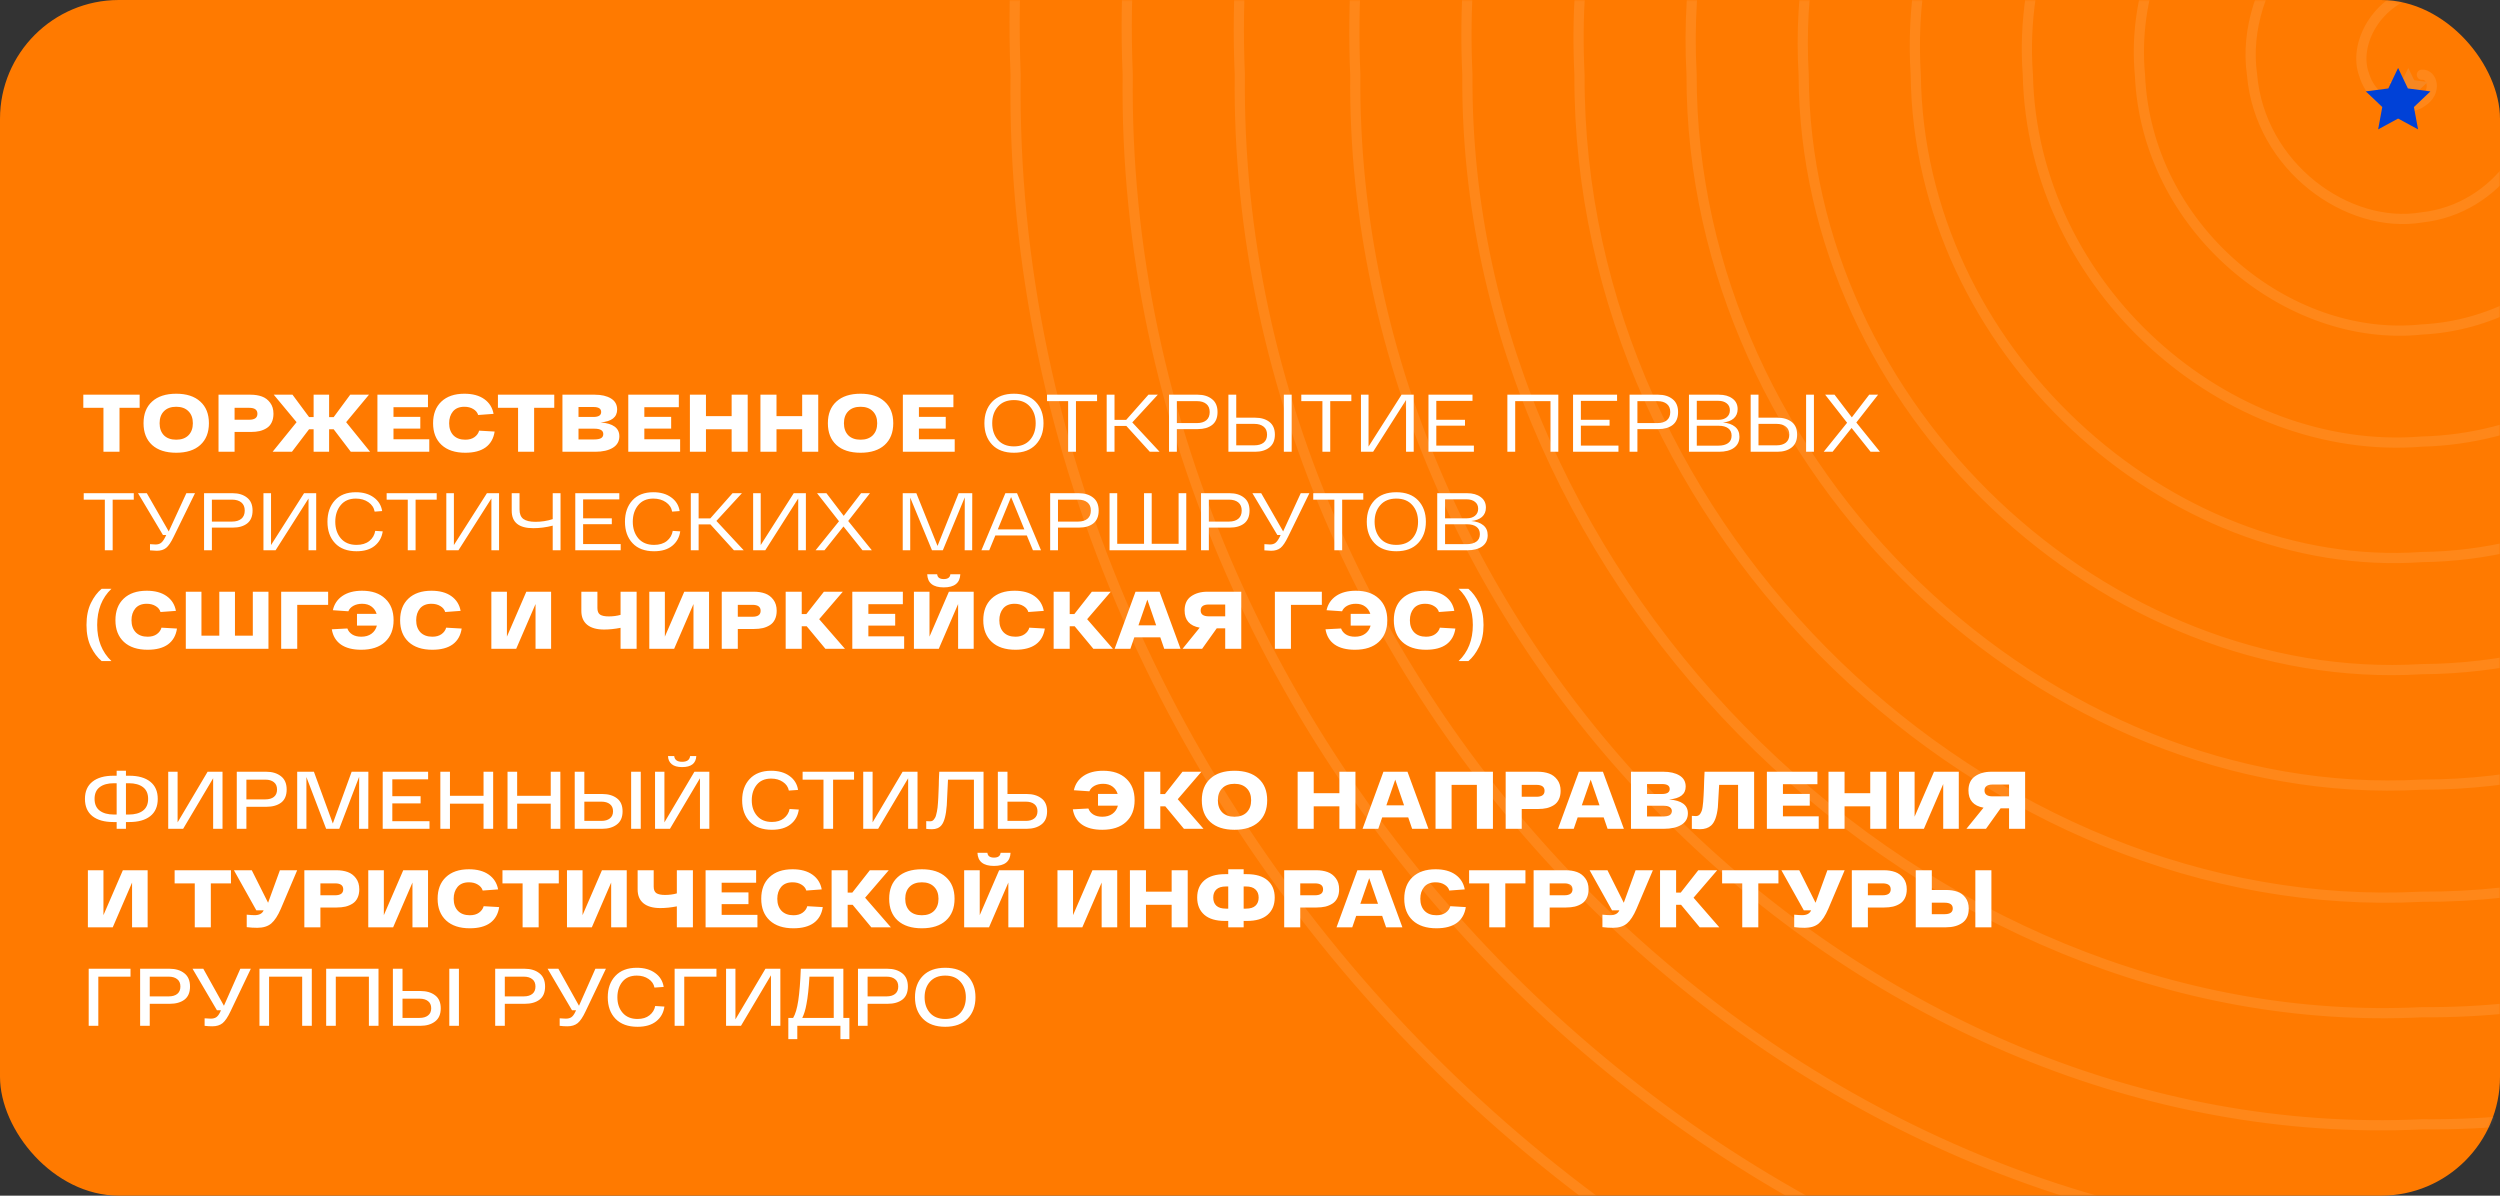 <svg width="736" height="352" viewBox="0 0 736 352" fill="none" xmlns="http://www.w3.org/2000/svg">
<rect x="0" y="0" width="736" height="352" fill="#333333" stroke="none"/>
<rect width="736" height="352" rx="35" fill="#FF7A00"/>
<mask id="mask0_4170_202" style="mask-type:alpha" maskUnits="userSpaceOnUse" x="0" y="0" width="736" height="352">
<rect width="736" height="352" rx="35" fill="#111415"/>
</mask>
<g mask="url(#mask0_4170_202)">
<path d="M713 22C716.038 21.73 717.676 27.038 713 30C708.871 33.156 698.755 31.23 696 22C692.721 13.283 699.483 -0.259 713 -3C725.976 -6.413 743.464 3.803 746 22C749.527 39.596 735.351 61.563 713 64C691.184 67.682 665.301 49.092 663 22C659.19 -4.534 681.844 -34.801 713 -37C743.619 -40.922 776.998 -14.03 779 22C783.033 57.524 753.006 95.024 713 97C673.48 101.191 631.844 66.99 630 22C625.797 -22.381 664.092 -68.326 713 -70C761.371 -74.432 810.394 -31.928 812 22C816.49 75.341 770.726 128.566 713 130C655.821 134.652 598.323 84.869 597 22C592.276 -40.279 646.434 -102.803 713 -104C779.013 -108.954 843.912 -49.775 845 22C849.963 93.187 788.401 163.091 713 164C638.15 169.181 564.853 102.735 564 22C558.803 -58.19 628.778 -136.267 713 -137C796.668 -142.356 877.434 -67.738 878 22C883.481 111.134 806.04 196.507 713 197C620.507 202.593 531.331 120.678 531 22C525.282 -76.056 611.12 -170.777 713 -171C814.327 -176.912 910.907 -85.539 911 22C916.954 128.997 823.715 231.032 713 231C602.852 237.118 497.811 138.544 498 22C491.763 -93.935 593.477 -204.255 713 -204C832.047 -210.375 944.364 -103.434 944 22C950.411 146.862 841.434 264.542 713 264C585.1 270.644 464.417 156.394 465 22C458.369 -111.8 575.729 -238.781 713 -238C849.702 -244.901 977.882 -121.283 977 22C983.916 164.79 859.09 299.006 713 298C567.458 305.124 430.882 174.272 432 22C424.849 -129.695 558.07 -272.291 713 -271C867.377 -278.411 1011.36 -139.178 1010 22C1017.39 182.704 876.764 332.466 713 331C549.815 338.585 397.362 192.2 399 22C391.313 -147.658 540.429 -306.689 713 -305C885.032 -312.825 1045.86 -157.139 1044 22C1051.92 200.567 894.404 366.992 713 365C532.128 373.094 362.905 210.066 365 22C356.857 -165.506 522.756 -340.215 713 -338C902.675 -346.351 1079.38 -174.988 1077 22C1085.44 218.449 912.046 400.469 713 398C514.424 406.587 329.448 227.931 332 22C323.4 -183.307 505.036 -373.773 713 -371C920.427 -379.861 1112.79 -192.852 1110 22C1118.84 236.298 929.798 434.997 713 432C496.766 441.116 295.929 245.794 299 22C289.88 -201.235 487.379 -408.235 713 -405" stroke="white" stroke-opacity="0.1" stroke-width="3" stroke-linecap="round"/>
</g>
<path d="M709 20L707.272 23.622L703.294 24.146L706.204 26.909L705.473 30.854L709 28.94L712.527 30.854L711.796 26.909L714.706 24.146L710.728 23.622L709 20Z" fill="#F78721"/>
<path d="M41.112 116.2V120.064H35.184V133H30.456V120.064H24.528V116.2H41.112ZM44.777 131.008C43.097 129.472 42.257 127.336 42.257 124.6C42.257 121.864 43.097 119.736 44.777 118.216C46.457 116.68 48.825 115.912 51.881 115.912C54.921 115.912 57.281 116.68 58.961 118.216C60.657 119.736 61.505 121.864 61.505 124.6C61.505 127.336 60.657 129.472 58.961 131.008C57.281 132.528 54.921 133.288 51.881 133.288C48.825 133.288 46.457 132.528 44.777 131.008ZM48.257 121.072C47.409 121.936 46.985 123.112 46.985 124.6C46.985 126.088 47.409 127.272 48.257 128.152C49.121 129.016 50.329 129.448 51.881 129.448C53.417 129.448 54.617 129.016 55.481 128.152C56.345 127.272 56.777 126.088 56.777 124.6C56.777 123.112 56.345 121.936 55.481 121.072C54.617 120.192 53.417 119.752 51.881 119.752C50.329 119.752 49.121 120.192 48.257 121.072ZM73.789 116.2C75.021 116.2 76.125 116.376 77.101 116.728C78.077 117.08 78.885 117.688 79.525 118.552C80.181 119.416 80.509 120.504 80.509 121.816C80.509 122.792 80.333 123.64 79.981 124.36C79.645 125.064 79.165 125.616 78.541 126.016C77.917 126.416 77.221 126.712 76.453 126.904C75.685 127.08 74.829 127.168 73.885 127.168H69.061V133H64.333V116.2H73.789ZM73.381 123.568C74.981 123.568 75.781 122.984 75.781 121.816C75.781 120.648 74.981 120.064 73.381 120.064H69.061V123.568H73.381ZM103.273 133L98.233 126.376H96.889V133H92.329V126.376H90.985L85.945 133H80.257L87.313 124.288L80.593 116.2H86.113L90.985 122.776H92.329V116.2H96.889V122.8H98.233L103.105 116.2H108.625L101.905 124.288L108.961 133H103.273ZM115.842 129.328H126.378V133H111.114V116.2H125.994V119.872H115.842V122.728H123.738V126.184H115.842V129.328ZM129.995 130.984C128.331 129.432 127.499 127.304 127.499 124.6C127.499 121.896 128.307 119.776 129.923 118.24C131.555 116.688 133.819 115.912 136.715 115.912C139.131 115.912 141.083 116.44 142.571 117.496C144.059 118.552 144.971 120 145.307 121.84L140.771 122.176C140.547 121.44 140.067 120.856 139.331 120.424C138.611 119.976 137.739 119.752 136.715 119.752C135.243 119.752 134.123 120.208 133.355 121.12C132.603 122.032 132.227 123.192 132.227 124.6C132.227 126.088 132.643 127.272 133.475 128.152C134.323 129.016 135.491 129.448 136.979 129.448C138.083 129.448 138.979 129.2 139.667 128.704C140.371 128.208 140.835 127.568 141.059 126.784L145.619 127.048C145.315 129.08 144.435 130.632 142.979 131.704C141.523 132.76 139.523 133.288 136.979 133.288C133.987 133.288 131.659 132.52 129.995 130.984ZM163.175 116.2V120.064H157.247V133H152.519V120.064H146.591V116.2H163.175ZM176.815 124.36C180.495 124.648 182.335 126.008 182.335 128.44C182.335 129.912 181.695 131.04 180.415 131.824C179.135 132.608 177.415 133 175.255 133H165.583V116.2H175.111C177.079 116.2 178.663 116.568 179.863 117.304C181.079 118.04 181.687 119.128 181.687 120.568C181.687 122.824 180.063 124.088 176.815 124.36ZM174.703 122.752C176.223 122.752 176.983 122.264 176.983 121.288C176.983 120.312 176.239 119.824 174.751 119.824H170.311V122.752H174.703ZM174.799 129.376C175.807 129.376 176.527 129.248 176.959 128.992C177.391 128.72 177.607 128.32 177.607 127.792C177.607 126.736 176.743 126.208 175.015 126.208H170.311V129.376H174.799ZM189.694 129.328H200.23V133H184.966V116.2H199.846V119.872H189.694V122.728H197.59V126.184H189.694V129.328ZM215.394 116.2H220.122V133H215.394V126.376H207.834V133H203.106V116.2H207.834V122.512H215.394V116.2ZM236.16 116.2H240.888V133H236.16V126.376H228.6V133H223.872V116.2H228.6V122.512H236.16V116.2ZM246.246 131.008C244.566 129.472 243.726 127.336 243.726 124.6C243.726 121.864 244.566 119.736 246.246 118.216C247.926 116.68 250.294 115.912 253.35 115.912C256.39 115.912 258.75 116.68 260.43 118.216C262.126 119.736 262.974 121.864 262.974 124.6C262.974 127.336 262.126 129.472 260.43 131.008C258.75 132.528 256.39 133.288 253.35 133.288C250.294 133.288 247.926 132.528 246.246 131.008ZM249.726 121.072C248.878 121.936 248.454 123.112 248.454 124.6C248.454 126.088 248.878 127.272 249.726 128.152C250.59 129.016 251.798 129.448 253.35 129.448C254.886 129.448 256.086 129.016 256.95 128.152C257.814 127.272 258.246 126.088 258.246 124.6C258.246 123.112 257.814 121.936 256.95 121.072C256.086 120.192 254.886 119.752 253.35 119.752C251.798 119.752 250.59 120.192 249.726 121.072ZM270.53 129.328H281.066V133H265.802V116.2H280.682V119.872H270.53V122.728H278.426V126.184H270.53V129.328ZM292.064 130.888C290.56 129.288 289.808 127.192 289.808 124.6C289.808 122.008 290.56 119.912 292.064 118.312C293.584 116.712 295.728 115.912 298.496 115.912C301.264 115.912 303.408 116.712 304.928 118.312C306.448 119.912 307.208 122.008 307.208 124.6C307.208 127.192 306.448 129.288 304.928 130.888C303.408 132.488 301.264 133.288 298.496 133.288C295.728 133.288 293.584 132.488 292.064 130.888ZM293.792 119.704C292.672 120.968 292.112 122.6 292.112 124.6C292.112 126.6 292.672 128.24 293.792 129.52C294.912 130.784 296.48 131.416 298.496 131.416C300.528 131.416 302.104 130.784 303.224 129.52C304.344 128.24 304.904 126.6 304.904 124.6C304.904 122.6 304.344 120.968 303.224 119.704C302.104 118.424 300.528 117.784 298.496 117.784C296.48 117.784 294.912 118.424 293.792 119.704ZM322.978 116.2V118.096H316.762V133H314.458V118.096H308.242V116.2H322.978ZM338.505 133L331.593 125.392H328.113V133H325.809V116.2H328.113V123.616H331.545L338.097 116.2H340.857L333.345 124.36L341.385 133H338.505ZM352.609 116.2C354.321 116.2 355.721 116.632 356.809 117.496C357.897 118.344 358.441 119.616 358.441 121.312C358.441 123.008 357.913 124.272 356.857 125.104C355.801 125.92 354.393 126.328 352.633 126.328H346.465V133H344.161V116.2H352.609ZM352.417 124.552C353.553 124.552 354.457 124.28 355.129 123.736C355.801 123.176 356.137 122.368 356.137 121.312C356.137 120.256 355.801 119.456 355.129 118.912C354.457 118.368 353.553 118.096 352.417 118.096H346.465V124.552H352.417ZM369.517 122.968C371.245 122.968 372.645 123.384 373.717 124.216C374.789 125.048 375.325 126.296 375.325 127.96C375.325 129.624 374.789 130.88 373.717 131.728C372.645 132.576 371.245 133 369.517 133H361.645V116.2H363.949V122.968H369.517ZM377.965 116.2H380.269V133H377.965V116.2ZM369.301 131.104C370.437 131.104 371.341 130.84 372.013 130.312C372.685 129.768 373.021 128.984 373.021 127.96C373.021 126.92 372.685 126.136 372.013 125.608C371.341 125.064 370.437 124.792 369.301 124.792H363.949V131.104H369.301ZM397.837 116.2V118.096H391.621V133H389.317V118.096H383.101V116.2H397.837ZM412.62 116.2H416.196V133H413.94V117.76L404.244 133H400.668V116.2H402.9V131.464L412.62 116.2ZM422.847 131.176H433.911V133H420.543V116.2H433.503V118.024H422.847V123.592H431.295V125.32H422.847V131.176ZM443.77 116.2H458.77V133H456.466V118.096H446.074V133H443.77V116.2ZM465.41 131.176H476.474V133H463.106V116.2H476.066V118.024H465.41V123.592H473.858V125.32H465.41V131.176ZM488.195 116.2C489.907 116.2 491.307 116.632 492.395 117.496C493.483 118.344 494.027 119.616 494.027 121.312C494.027 123.008 493.499 124.272 492.443 125.104C491.387 125.92 489.979 126.328 488.219 126.328H482.051V133H479.747V116.2H488.195ZM488.003 124.552C489.139 124.552 490.043 124.28 490.715 123.736C491.387 123.176 491.723 122.368 491.723 121.312C491.723 120.256 491.387 119.456 490.715 118.912C490.043 118.368 489.139 118.096 488.003 118.096H482.051V124.552H488.003ZM507.239 124.384C508.759 124.512 509.943 124.928 510.791 125.632C511.655 126.336 512.087 127.312 512.087 128.56C512.087 129.968 511.551 131.064 510.479 131.848C509.407 132.616 507.943 133 506.087 133H497.231V116.2H506.039C507.687 116.2 509.015 116.576 510.023 117.328C511.047 118.064 511.559 119.104 511.559 120.448C511.559 121.584 511.175 122.496 510.407 123.184C509.639 123.856 508.583 124.256 507.239 124.384ZM509.279 120.784C509.279 119.904 508.967 119.224 508.343 118.744C507.719 118.248 506.895 118 505.871 118H499.535V123.592H505.943C506.935 123.592 507.735 123.344 508.343 122.848C508.967 122.336 509.279 121.648 509.279 120.784ZM505.871 131.2C507.103 131.2 508.063 130.952 508.751 130.456C509.439 129.96 509.783 129.224 509.783 128.248C509.783 127.304 509.447 126.584 508.775 126.088C508.103 125.592 507.191 125.344 506.039 125.344H499.535V131.2H505.871ZM523.267 122.968C524.995 122.968 526.395 123.384 527.467 124.216C528.539 125.048 529.075 126.296 529.075 127.96C529.075 129.624 528.539 130.88 527.467 131.728C526.395 132.576 524.995 133 523.267 133H515.395V116.2H517.699V122.968H523.267ZM531.715 116.2H534.019V133H531.715V116.2ZM523.051 131.104C524.187 131.104 525.091 130.84 525.763 130.312C526.435 129.768 526.771 128.984 526.771 127.96C526.771 126.92 526.435 126.136 525.763 125.608C525.091 125.064 524.187 124.792 523.051 124.792H517.699V131.104H523.051ZM553.459 133H550.699L545.107 125.992L539.515 133H536.899L543.787 124.456L537.331 116.2H540.091L545.179 122.872L550.291 116.2H552.907L546.499 124.384L553.459 133ZM39.384 145.2V147.096H33.168V162H30.864V147.096H24.648V145.2H39.384ZM54.863 145.2H57.407L51.119 158.04C50.351 159.64 49.615 160.728 48.911 161.304C48.207 161.864 47.287 162.144 46.151 162.144C45.735 162.144 45.071 162.104 44.159 162.024V160.2C45.055 160.264 45.599 160.296 45.791 160.296C46.431 160.296 46.951 160.152 47.351 159.864C47.767 159.576 48.183 159.024 48.599 158.208L48.935 157.512H47.975L40.631 145.2H43.223L49.679 156.456L54.863 145.2ZM68.523 145.2C70.235 145.2 71.635 145.632 72.723 146.496C73.811 147.344 74.355 148.616 74.355 150.312C74.355 152.008 73.827 153.272 72.771 154.104C71.715 154.92 70.307 155.328 68.547 155.328H62.379V162H60.075V145.2H68.523ZM68.331 153.552C69.467 153.552 70.371 153.28 71.043 152.736C71.715 152.176 72.051 151.368 72.051 150.312C72.051 149.256 71.715 148.456 71.043 147.912C70.371 147.368 69.467 147.096 68.331 147.096H62.379V153.552H68.331ZM89.511 145.2H93.087V162H90.831V146.76L81.135 162H77.559V145.2H79.791V160.464L89.511 145.2ZM96.402 153.6C96.402 151.008 97.13 148.912 98.586 147.312C100.042 145.712 102.098 144.912 104.754 144.912C106.882 144.912 108.634 145.416 110.01 146.424C111.402 147.416 112.234 148.76 112.506 150.456L110.298 150.624C110.09 149.472 109.474 148.544 108.45 147.84C107.426 147.136 106.194 146.784 104.754 146.784C102.834 146.784 101.346 147.432 100.29 148.728C99.234 150.024 98.706 151.648 98.706 153.6C98.706 155.568 99.25 157.2 100.338 158.496C101.442 159.776 102.986 160.416 104.97 160.416C106.522 160.416 107.778 160.032 108.738 159.264C109.698 158.48 110.274 157.488 110.466 156.288L112.674 156.432C112.418 158.208 111.626 159.632 110.298 160.704C108.986 161.76 107.21 162.288 104.97 162.288C102.234 162.288 100.122 161.496 98.634 159.912C97.146 158.328 96.402 156.224 96.402 153.6ZM128.564 145.2V147.096H122.348V162H120.044V147.096H113.828V145.2H128.564ZM143.347 145.2H146.923V162H144.667V146.76L134.971 162H131.395V145.2H133.627V160.464L143.347 145.2ZM162.718 145.2H165.022V162H162.718V154.752C160.782 155.248 158.87 155.496 156.982 155.496C152.758 155.496 150.646 153.784 150.646 150.36V145.2H152.95V149.976C152.95 151.288 153.326 152.224 154.078 152.784C154.846 153.344 156.038 153.624 157.654 153.624C159.398 153.624 161.086 153.36 162.718 152.832V145.2ZM171.668 160.176H182.732V162H169.364V145.2H182.324V147.024H171.668V152.592H180.116V154.32H171.668V160.176ZM183.988 153.6C183.988 151.008 184.716 148.912 186.172 147.312C187.628 145.712 189.684 144.912 192.34 144.912C194.468 144.912 196.22 145.416 197.596 146.424C198.988 147.416 199.82 148.76 200.092 150.456L197.884 150.624C197.676 149.472 197.06 148.544 196.036 147.84C195.012 147.136 193.78 146.784 192.34 146.784C190.42 146.784 188.932 147.432 187.876 148.728C186.82 150.024 186.292 151.648 186.292 153.6C186.292 155.568 186.836 157.2 187.924 158.496C189.028 159.776 190.572 160.416 192.556 160.416C194.108 160.416 195.364 160.032 196.324 159.264C197.284 158.48 197.86 157.488 198.052 156.288L200.26 156.432C200.004 158.208 199.212 159.632 197.884 160.704C196.572 161.76 194.796 162.288 192.556 162.288C189.82 162.288 187.708 161.496 186.22 159.912C184.732 158.328 183.988 156.224 183.988 153.6ZM216.068 162L209.156 154.392H205.676V162H203.372V145.2H205.676V152.616H209.108L215.66 145.2H218.42L210.908 153.36L218.948 162H216.068ZM233.675 145.2H237.251V162H234.995V146.76L225.299 162H221.723V145.2H223.955V160.464L233.675 145.2ZM256.67 162H253.91L248.318 154.992L242.726 162H240.11L246.998 153.456L240.542 145.2H243.302L248.39 151.872L253.502 145.2H256.118L249.71 153.384L256.67 162ZM282.226 145.2H286.234L286.21 162H284.002L284.026 146.424L277.57 162H274.378L267.97 146.496V162H265.762V145.2H269.77L276.01 160.728L282.226 145.2ZM304.094 162L302.294 157.632H293.03L291.23 162H288.926L295.982 145.2H299.414L306.47 162H304.094ZM293.75 155.856H301.574L297.662 146.328L293.75 155.856ZM317.616 145.2C319.328 145.2 320.728 145.632 321.816 146.496C322.904 147.344 323.448 148.616 323.448 150.312C323.448 152.008 322.92 153.272 321.864 154.104C320.808 154.92 319.4 155.328 317.64 155.328H311.472V162H309.168V145.2H317.616ZM317.424 153.552C318.56 153.552 319.464 153.28 320.136 152.736C320.808 152.176 321.144 151.368 321.144 150.312C321.144 149.256 320.808 148.456 320.136 147.912C319.464 147.368 318.56 147.096 317.424 147.096H311.472V153.552H317.424ZM346.981 145.2H349.237V162H326.653V145.2H328.909V160.104H336.805V145.2H339.061V160.104H346.981V145.2ZM362.03 145.2C363.742 145.2 365.142 145.632 366.23 146.496C367.318 147.344 367.862 148.616 367.862 150.312C367.862 152.008 367.334 153.272 366.278 154.104C365.222 154.92 363.814 155.328 362.054 155.328H355.886V162H353.582V145.2H362.03ZM361.838 153.552C362.974 153.552 363.878 153.28 364.55 152.736C365.222 152.176 365.558 151.368 365.558 150.312C365.558 149.256 365.222 148.456 364.55 147.912C363.878 147.368 362.974 147.096 361.838 147.096H355.886V153.552H361.838ZM382.941 145.2H385.485L379.197 158.04C378.429 159.64 377.693 160.728 376.989 161.304C376.285 161.864 375.365 162.144 374.229 162.144C373.813 162.144 373.149 162.104 372.237 162.024V160.2C373.133 160.264 373.677 160.296 373.869 160.296C374.509 160.296 375.029 160.152 375.429 159.864C375.845 159.576 376.261 159.024 376.677 158.208L377.013 157.512H376.053L368.709 145.2H371.301L377.757 156.456L382.941 145.2ZM401.353 145.2V147.096H395.137V162H392.833V147.096H386.617V145.2H401.353ZM404.635 159.888C403.131 158.288 402.379 156.192 402.379 153.6C402.379 151.008 403.131 148.912 404.635 147.312C406.155 145.712 408.299 144.912 411.067 144.912C413.835 144.912 415.979 145.712 417.499 147.312C419.019 148.912 419.779 151.008 419.779 153.6C419.779 156.192 419.019 158.288 417.499 159.888C415.979 161.488 413.835 162.288 411.067 162.288C408.299 162.288 406.155 161.488 404.635 159.888ZM406.363 148.704C405.243 149.968 404.683 151.6 404.683 153.6C404.683 155.6 405.243 157.24 406.363 158.52C407.483 159.784 409.051 160.416 411.067 160.416C413.099 160.416 414.675 159.784 415.795 158.52C416.915 157.24 417.475 155.6 417.475 153.6C417.475 151.6 416.915 149.968 415.795 148.704C414.675 147.424 413.099 146.784 411.067 146.784C409.051 146.784 407.483 147.424 406.363 148.704ZM433.13 153.384C434.65 153.512 435.834 153.928 436.682 154.632C437.546 155.336 437.978 156.312 437.978 157.56C437.978 158.968 437.442 160.064 436.37 160.848C435.298 161.616 433.834 162 431.978 162H423.122V145.2H431.93C433.578 145.2 434.906 145.576 435.914 146.328C436.938 147.064 437.45 148.104 437.45 149.448C437.45 150.584 437.066 151.496 436.298 152.184C435.53 152.856 434.474 153.256 433.13 153.384ZM435.17 149.784C435.17 148.904 434.858 148.224 434.234 147.744C433.61 147.248 432.786 147 431.762 147H425.426V152.592H431.834C432.826 152.592 433.626 152.344 434.234 151.848C434.858 151.336 435.17 150.648 435.17 149.784ZM431.762 160.2C432.994 160.2 433.954 159.952 434.642 159.456C435.33 158.96 435.674 158.224 435.674 157.248C435.674 156.304 435.338 155.584 434.666 155.088C433.994 154.592 433.082 154.344 431.93 154.344H425.426V160.2H431.762ZM32.808 173.336C30.008 176.008 28.608 179.56 28.608 183.992C28.608 188.408 30.008 191.952 32.808 194.624H29.928C28.696 193.6 27.64 192.2 26.76 190.424C25.896 188.648 25.464 186.504 25.464 183.992C25.464 181.464 25.896 179.312 26.76 177.536C27.624 175.76 28.68 174.36 29.928 173.336H32.808ZM36.479 188.984C34.815 187.432 33.983 185.304 33.983 182.6C33.983 179.896 34.791 177.776 36.407 176.24C38.039 174.688 40.303 173.912 43.199 173.912C45.615 173.912 47.567 174.44 49.055 175.496C50.543 176.552 51.455 178 51.791 179.84L47.255 180.176C47.031 179.44 46.551 178.856 45.815 178.424C45.095 177.976 44.223 177.752 43.199 177.752C41.727 177.752 40.607 178.208 39.839 179.12C39.087 180.032 38.711 181.192 38.711 182.6C38.711 184.088 39.127 185.272 39.959 186.152C40.807 187.016 41.975 187.448 43.463 187.448C44.567 187.448 45.463 187.2 46.151 186.704C46.855 186.208 47.319 185.568 47.543 184.784L52.103 185.048C51.799 187.08 50.919 188.632 49.463 189.704C48.007 190.76 46.007 191.288 43.463 191.288C40.471 191.288 38.143 190.52 36.479 188.984ZM74.428 174.2H79.036V191H54.7V174.2H59.308V187.136H64.564V174.2H69.172V187.136H74.428V174.2ZM96.602 174.2V178.064H87.506V191H82.778V174.2H96.602ZM106.609 173.912C109.505 173.912 111.769 174.688 113.401 176.24C115.049 177.776 115.873 179.896 115.873 182.6C115.873 185.304 115.033 187.432 113.353 188.984C111.689 190.52 109.353 191.288 106.345 191.288C103.833 191.288 101.841 190.776 100.369 189.752C98.897 188.712 98.001 187.216 97.681 185.264L102.265 185.024C102.521 185.744 102.993 186.328 103.681 186.776C104.385 187.224 105.273 187.448 106.345 187.448C107.561 187.448 108.561 187.16 109.345 186.584C110.145 186.008 110.681 185.208 110.953 184.184H105.097V180.728H110.881C110.593 179.816 110.089 179.096 109.369 178.568C108.649 178.024 107.729 177.752 106.609 177.752C105.633 177.752 104.777 177.952 104.041 178.352C103.321 178.752 102.825 179.288 102.553 179.96L97.993 179.648C98.377 177.872 99.313 176.472 100.801 175.448C102.305 174.424 104.241 173.912 106.609 173.912ZM120.292 188.984C118.628 187.432 117.796 185.304 117.796 182.6C117.796 179.896 118.604 177.776 120.22 176.24C121.852 174.688 124.116 173.912 127.012 173.912C129.428 173.912 131.38 174.44 132.868 175.496C134.356 176.552 135.268 178 135.604 179.84L131.068 180.176C130.844 179.44 130.364 178.856 129.628 178.424C128.908 177.976 128.036 177.752 127.012 177.752C125.54 177.752 124.42 178.208 123.652 179.12C122.9 180.032 122.524 181.192 122.524 182.6C122.524 184.088 122.94 185.272 123.772 186.152C124.62 187.016 125.788 187.448 127.276 187.448C128.38 187.448 129.276 187.2 129.964 186.704C130.668 186.208 131.132 185.568 131.356 184.784L135.916 185.048C135.612 187.08 134.732 188.632 133.276 189.704C131.82 190.76 129.82 191.288 127.276 191.288C124.284 191.288 121.956 190.52 120.292 188.984ZM154.949 174.2H162.245V191H157.661V177.824L151.973 191H144.653V174.2H149.237V187.424L154.949 174.2ZM182.693 174.2H187.421V191H182.693V184.832C180.981 185.168 179.365 185.336 177.845 185.336C175.669 185.336 174.005 184.864 172.853 183.92C171.717 182.976 171.149 181.624 171.149 179.864V174.2H175.877V179C175.877 179.944 176.141 180.592 176.669 180.944C177.213 181.296 178.061 181.472 179.213 181.472C180.461 181.472 181.621 181.32 182.693 181.016V174.2ZM201.449 174.2H208.745V191H204.161V177.824L198.473 191H191.153V174.2H195.737V187.424L201.449 174.2ZM221.937 174.2C223.169 174.2 224.273 174.376 225.249 174.728C226.225 175.08 227.033 175.688 227.673 176.552C228.329 177.416 228.657 178.504 228.657 179.816C228.657 180.792 228.481 181.64 228.129 182.36C227.793 183.064 227.313 183.616 226.689 184.016C226.065 184.416 225.369 184.712 224.601 184.904C223.833 185.08 222.977 185.168 222.033 185.168H217.209V191H212.481V174.2H221.937ZM221.529 181.568C223.129 181.568 223.929 180.984 223.929 179.816C223.929 178.648 223.129 178.064 221.529 178.064H217.209V181.568H221.529ZM242.99 191L237.494 184.376H236.03V191H231.302V174.2H236.03V180.776H237.398L242.558 174.2H248.126L241.166 182.288L248.75 191H242.99ZM255.647 187.328H266.183V191H250.919V174.2H265.799V177.872H255.647V180.728H263.543V184.184H255.647V187.328ZM282.716 169.064C282.604 171.64 280.98 172.928 277.844 172.928C274.708 172.928 273.084 171.64 272.972 169.064H275.9C275.996 170.008 276.644 170.48 277.844 170.48C279.044 170.48 279.692 170.008 279.788 169.064H282.716ZM279.356 174.2H286.652V191H282.068V177.824L276.38 191H269.06V174.2H273.644V187.424L279.356 174.2ZM291.972 188.984C290.308 187.432 289.476 185.304 289.476 182.6C289.476 179.896 290.284 177.776 291.9 176.24C293.532 174.688 295.796 173.912 298.692 173.912C301.108 173.912 303.06 174.44 304.548 175.496C306.036 176.552 306.948 178 307.284 179.84L302.748 180.176C302.524 179.44 302.044 178.856 301.308 178.424C300.588 177.976 299.716 177.752 298.692 177.752C297.22 177.752 296.1 178.208 295.332 179.12C294.58 180.032 294.204 181.192 294.204 182.6C294.204 184.088 294.62 185.272 295.452 186.152C296.3 187.016 297.468 187.448 298.956 187.448C300.06 187.448 300.956 187.2 301.644 186.704C302.348 186.208 302.812 185.568 303.036 184.784L307.596 185.048C307.292 187.08 306.412 188.632 304.956 189.704C303.5 190.76 301.5 191.288 298.956 191.288C295.964 191.288 293.636 190.52 291.972 188.984ZM321.88 191L316.384 184.376H314.92V191H310.192V174.2H314.92V180.776H316.288L321.448 174.2H327.016L320.056 182.288L327.64 191H321.88ZM342.746 191L341.594 187.64H333.938L332.786 191H328.154L334.298 174.2H341.378L347.546 191H342.746ZM335.162 184.088H340.37L337.778 176.528L335.162 184.088ZM355.47 174.2H365.43V191H360.702V184.976H358.206L353.91 191H348.15L353.19 184.784C350.23 184.256 348.75 182.568 348.75 179.72C348.75 177.848 349.382 176.464 350.646 175.568C351.926 174.656 353.534 174.2 355.47 174.2ZM355.878 181.448H360.702V177.968H355.878C354.278 177.968 353.478 178.552 353.478 179.72C353.478 180.872 354.278 181.448 355.878 181.448ZM389.149 174.2V178.064H380.053V191H375.325V174.2H389.149ZM399.156 173.912C402.052 173.912 404.316 174.688 405.948 176.24C407.596 177.776 408.42 179.896 408.42 182.6C408.42 185.304 407.58 187.432 405.9 188.984C404.236 190.52 401.9 191.288 398.892 191.288C396.38 191.288 394.388 190.776 392.916 189.752C391.444 188.712 390.548 187.216 390.228 185.264L394.812 185.024C395.068 185.744 395.54 186.328 396.228 186.776C396.932 187.224 397.82 187.448 398.892 187.448C400.108 187.448 401.108 187.16 401.892 186.584C402.692 186.008 403.228 185.208 403.5 184.184H397.644V180.728H403.428C403.14 179.816 402.636 179.096 401.916 178.568C401.196 178.024 400.276 177.752 399.156 177.752C398.18 177.752 397.324 177.952 396.588 178.352C395.868 178.752 395.372 179.288 395.1 179.96L390.54 179.648C390.924 177.872 391.86 176.472 393.348 175.448C394.852 174.424 396.788 173.912 399.156 173.912ZM412.839 188.984C411.175 187.432 410.343 185.304 410.343 182.6C410.343 179.896 411.151 177.776 412.767 176.24C414.399 174.688 416.663 173.912 419.559 173.912C421.975 173.912 423.927 174.44 425.415 175.496C426.903 176.552 427.815 178 428.151 179.84L423.615 180.176C423.391 179.44 422.911 178.856 422.175 178.424C421.455 177.976 420.583 177.752 419.559 177.752C418.087 177.752 416.967 178.208 416.199 179.12C415.447 180.032 415.071 181.192 415.071 182.6C415.071 184.088 415.487 185.272 416.319 186.152C417.167 187.016 418.335 187.448 419.823 187.448C420.927 187.448 421.823 187.2 422.511 186.704C423.215 186.208 423.679 185.568 423.903 184.784L428.463 185.048C428.159 187.08 427.279 188.632 425.823 189.704C424.367 190.76 422.367 191.288 419.823 191.288C416.831 191.288 414.503 190.52 412.839 188.984ZM432.284 173.336C433.516 174.376 434.564 175.784 435.428 177.56C436.308 179.32 436.748 181.464 436.748 183.992C436.748 186.504 436.308 188.648 435.428 190.424C434.564 192.2 433.516 193.6 432.284 194.624H429.404C432.204 191.952 433.604 188.408 433.604 183.992C433.604 179.56 432.204 176.008 429.404 173.336H432.284Z" fill="white"/>
<path d="M38.088 228.376C40.712 228.376 42.76 228.96 44.232 230.128C45.704 231.296 46.44 232.984 46.44 235.192C46.44 237.416 45.704 239.112 44.232 240.28C42.76 241.432 40.712 242.008 38.088 242.008H37.08V244H34.344V242.008H33.36C30.736 242.008 28.688 241.432 27.216 240.28C25.744 239.112 25.008 237.416 25.008 235.192C25.008 232.984 25.744 231.296 27.216 230.128C28.688 228.96 30.736 228.376 33.36 228.376H34.344V226.912H37.08V228.376H38.088ZM33.528 239.8H34.344V230.584H33.528C31.752 230.584 30.36 230.968 29.352 231.736C28.344 232.504 27.84 233.656 27.84 235.192C27.84 236.728 28.344 237.88 29.352 238.648C30.36 239.416 31.752 239.8 33.528 239.8ZM37.92 239.8C39.696 239.8 41.088 239.416 42.096 238.648C43.104 237.88 43.608 236.728 43.608 235.192C43.608 233.656 43.104 232.504 42.096 231.736C41.088 230.968 39.696 230.584 37.92 230.584H37.08V239.8H37.92ZM61.118 227.2H65.51V244H62.75V229.12L53.918 244H49.526V227.2H52.286V242.104L61.118 227.2ZM78.37 227.2C80.146 227.2 81.594 227.64 82.714 228.52C83.834 229.384 84.394 230.688 84.394 232.432C84.394 234.176 83.85 235.464 82.762 236.296C81.674 237.112 80.226 237.52 78.418 237.52H72.538V244H69.706V227.2H78.37ZM78.13 235.336C79.186 235.336 80.018 235.096 80.626 234.616C81.25 234.12 81.562 233.392 81.562 232.432C81.562 231.472 81.25 230.752 80.626 230.272C80.018 229.776 79.186 229.528 78.13 229.528H72.538V235.336H78.13ZM103.527 227.2H108.447L108.423 244H105.711L105.735 228.688L99.879 244H96.015L90.207 228.76V244H87.495V227.2H92.415L97.983 242.44L103.527 227.2ZM115.499 241.768H126.443V244H112.667V227.2H126.035V229.432H115.499V234.4H123.827V236.512H115.499V241.768ZM142.355 227.2H145.187V244H142.355V236.608H132.467V244H129.635V227.2H132.467V234.28H142.355V227.2ZM162.137 227.2H164.969V244H162.137V236.608H152.249V244H149.417V227.2H152.249V234.28H162.137V227.2ZM177.286 233.752C179.078 233.752 180.526 234.176 181.63 235.024C182.734 235.856 183.286 237.136 183.286 238.864C183.286 240.592 182.726 241.88 181.606 242.728C180.502 243.576 179.062 244 177.286 244H169.198V227.2H172.03V233.752H177.286ZM185.806 227.2H188.638V244H185.806V227.2ZM177.046 241.672C178.102 241.672 178.934 241.432 179.542 240.952C180.166 240.472 180.478 239.768 180.478 238.84C180.478 237.912 180.166 237.208 179.542 236.728C178.934 236.248 178.102 236.008 177.046 236.008H172.03V241.672H177.046ZM200.814 225.832C199.454 225.832 198.43 225.544 197.742 224.968C197.054 224.392 196.694 223.6 196.662 222.592H198.486C198.614 223.712 199.39 224.272 200.814 224.272C202.254 224.272 203.038 223.712 203.166 222.592H204.99C204.878 224.752 203.486 225.832 200.814 225.832ZM204.438 227.2H208.83V244H206.07V229.12L197.238 244H192.846V227.2H195.606V242.104L204.438 227.2ZM218.487 235.6C218.487 232.992 219.231 230.896 220.719 229.312C222.223 227.712 224.327 226.912 227.031 226.912C229.223 226.912 231.023 227.424 232.431 228.448C233.839 229.456 234.679 230.824 234.951 232.552L232.239 232.744C232.031 231.688 231.447 230.84 230.487 230.2C229.527 229.544 228.375 229.216 227.031 229.216C225.191 229.216 223.775 229.824 222.783 231.04C221.807 232.256 221.319 233.776 221.319 235.6C221.319 237.456 221.839 238.984 222.879 240.184C223.919 241.384 225.375 241.984 227.247 241.984C228.703 241.984 229.879 241.624 230.775 240.904C231.687 240.184 232.247 239.272 232.455 238.168L235.167 238.336C234.911 240.16 234.103 241.608 232.743 242.68C231.399 243.752 229.567 244.288 227.247 244.288C224.463 244.288 222.303 243.504 220.767 241.936C219.247 240.352 218.487 238.24 218.487 235.6ZM251.432 227.2V229.528H245.264V244H242.432V229.528H236.288V227.2H251.432ZM265.727 227.2H270.119V244H267.359V229.12L258.527 244H254.135V227.2H256.895V242.104L265.727 227.2ZM276.523 227.2H289.555V244H286.723V229.528H279.091C278.883 234.264 278.763 236.776 278.731 237.064C278.507 240.008 277.987 241.968 277.171 242.944C276.531 243.728 275.611 244.12 274.411 244.12C273.835 244.12 273.259 244.088 272.683 244.024V241.744C273.259 241.776 273.627 241.792 273.787 241.792C274.011 241.792 274.211 241.76 274.387 241.696C274.579 241.616 274.747 241.488 274.891 241.312C275.035 241.136 275.163 240.952 275.275 240.76C275.403 240.552 275.507 240.28 275.587 239.944C275.683 239.592 275.763 239.256 275.827 238.936C275.907 238.616 275.971 238.216 276.019 237.736C276.067 237.24 276.107 236.784 276.139 236.368C276.171 235.936 276.203 235.408 276.235 234.784C276.267 234.144 276.291 233.568 276.307 233.056C276.323 232.544 276.347 231.912 276.379 231.16C276.395 230.6 276.403 230.168 276.403 229.864C276.419 229.544 276.435 229.128 276.451 228.616C276.483 228.104 276.507 227.632 276.523 227.2ZM302.24 233.752C304.032 233.752 305.48 234.176 306.584 235.024C307.704 235.856 308.264 237.136 308.264 238.864C308.264 240.592 307.704 241.88 306.584 242.728C305.48 243.576 304.032 244 302.24 244H293.768V227.2H296.6V233.752H302.24ZM302 241.672C303.056 241.672 303.888 241.432 304.496 240.952C305.12 240.472 305.432 239.768 305.432 238.84C305.432 237.912 305.12 237.208 304.496 236.728C303.888 236.248 303.056 236.008 302 236.008H296.6V241.672H302ZM324.765 226.912C327.661 226.912 329.925 227.688 331.557 229.24C333.205 230.776 334.029 232.896 334.029 235.6C334.029 238.304 333.189 240.432 331.509 241.984C329.845 243.52 327.509 244.288 324.501 244.288C321.989 244.288 319.997 243.776 318.525 242.752C317.053 241.712 316.157 240.216 315.837 238.264L320.421 238.024C320.677 238.744 321.149 239.328 321.837 239.776C322.541 240.224 323.429 240.448 324.501 240.448C325.717 240.448 326.717 240.16 327.501 239.584C328.301 239.008 328.837 238.208 329.109 237.184H323.253V233.728H329.037C328.749 232.816 328.245 232.096 327.525 231.568C326.805 231.024 325.885 230.752 324.765 230.752C323.789 230.752 322.933 230.952 322.197 231.352C321.477 231.752 320.981 232.288 320.709 232.96L316.149 232.648C316.533 230.872 317.469 229.472 318.957 228.448C320.461 227.424 322.397 226.912 324.765 226.912ZM348.552 244L343.056 237.376H341.592V244H336.864V227.2H341.592V233.776H342.96L348.12 227.2H353.688L346.728 235.288L354.312 244H348.552ZM356.332 242.008C354.652 240.472 353.812 238.336 353.812 235.6C353.812 232.864 354.652 230.736 356.332 229.216C358.012 227.68 360.38 226.912 363.436 226.912C366.476 226.912 368.836 227.68 370.516 229.216C372.212 230.736 373.06 232.864 373.06 235.6C373.06 238.336 372.212 240.472 370.516 242.008C368.836 243.528 366.476 244.288 363.436 244.288C360.38 244.288 358.012 243.528 356.332 242.008ZM359.812 232.072C358.964 232.936 358.54 234.112 358.54 235.6C358.54 237.088 358.964 238.272 359.812 239.152C360.676 240.016 361.884 240.448 363.436 240.448C364.972 240.448 366.172 240.016 367.036 239.152C367.9 238.272 368.332 237.088 368.332 235.6C368.332 234.112 367.9 232.936 367.036 232.072C366.172 231.192 364.972 230.752 363.436 230.752C361.884 230.752 360.676 231.192 359.812 232.072ZM394.316 227.2H399.044V244H394.316V237.376H386.756V244H382.028V227.2H386.756V233.512H394.316V227.2ZM415.73 244L414.578 240.64H406.922L405.77 244H401.138L407.282 227.2H414.362L420.53 244H415.73ZM408.146 237.088H413.354L410.762 229.528L408.146 237.088ZM422.622 227.2H439.518V244H434.79V231.064H427.35V244H422.622V227.2ZM452.726 227.2C453.958 227.2 455.062 227.376 456.038 227.728C457.014 228.08 457.822 228.688 458.462 229.552C459.118 230.416 459.446 231.504 459.446 232.816C459.446 233.792 459.27 234.64 458.918 235.36C458.582 236.064 458.102 236.616 457.478 237.016C456.854 237.416 456.158 237.712 455.39 237.904C454.622 238.08 453.766 238.168 452.822 238.168H447.998V244H443.27V227.2H452.726ZM452.318 234.568C453.918 234.568 454.718 233.984 454.718 232.816C454.718 231.648 453.918 231.064 452.318 231.064H447.998V234.568H452.318ZM473.269 244L472.117 240.64H464.461L463.309 244H458.677L464.821 227.2H471.901L478.069 244H473.269ZM465.685 237.088H470.893L468.301 229.528L465.685 237.088ZM491.393 235.36C495.073 235.648 496.913 237.008 496.913 239.44C496.913 240.912 496.273 242.04 494.993 242.824C493.713 243.608 491.993 244 489.833 244H480.161V227.2H489.689C491.657 227.2 493.241 227.568 494.441 228.304C495.657 229.04 496.265 230.128 496.265 231.568C496.265 233.824 494.641 235.088 491.393 235.36ZM489.281 233.752C490.801 233.752 491.561 233.264 491.561 232.288C491.561 231.312 490.817 230.824 489.329 230.824H484.889V233.752H489.281ZM489.377 240.376C490.385 240.376 491.105 240.248 491.537 239.992C491.969 239.72 492.185 239.32 492.185 238.792C492.185 237.736 491.321 237.208 489.593 237.208H484.889V240.376H489.377ZM501.824 227.2H516.416V244H511.688V231.064H506.12C505.928 234.84 505.8 237.048 505.736 237.688C505.448 240.328 504.784 242.112 503.744 243.04C502.944 243.76 501.84 244.12 500.432 244.12C499.856 244.12 499.072 244.08 498.08 244V240.184C498.592 240.232 498.992 240.256 499.28 240.256C499.552 240.256 499.792 240.2 500 240.088C500.224 239.976 500.416 239.792 500.576 239.536C500.736 239.28 500.872 239.008 500.984 238.72C501.096 238.416 501.184 238.016 501.248 237.52C501.328 237.008 501.384 236.52 501.416 236.056C501.464 235.576 501.504 234.968 501.536 234.232C501.584 233.48 501.616 232.792 501.632 232.168C501.648 231.544 501.672 230.76 501.704 229.816C501.752 228.856 501.792 227.984 501.824 227.2ZM524.897 240.328H535.433V244H520.169V227.2H535.049V230.872H524.897V233.728H532.793V237.184H524.897V240.328ZM550.598 227.2H555.326V244H550.598V237.376H543.038V244H538.31V227.2H543.038V233.512H550.598V227.2ZM569.371 227.2H576.667V244H572.083V230.824L566.395 244H559.075V227.2H563.659V240.424L569.371 227.2ZM586.235 227.2H596.195V244H591.467V237.976H588.971L584.675 244H578.915L583.955 237.784C580.995 237.256 579.515 235.568 579.515 232.72C579.515 230.848 580.147 229.464 581.411 228.568C582.691 227.656 584.299 227.2 586.235 227.2ZM586.643 234.448H591.467V230.968H586.643C585.043 230.968 584.243 231.552 584.243 232.72C584.243 233.872 585.043 234.448 586.643 234.448ZM36.168 256.2H43.464V273H38.88V259.824L33.192 273H25.872V256.2H30.456V269.424L36.168 256.2ZM67.995 256.2V260.064H62.067V273H57.339V260.064H51.411V256.2H67.995ZM82.403 256.2H87.491L82.667 267.576C81.803 269.576 80.867 271.008 79.859 271.872C78.851 272.72 77.483 273.144 75.755 273.144C74.731 273.144 73.691 273.08 72.635 272.952V269.28C73.659 269.376 74.435 269.424 74.963 269.424C76.323 269.424 77.203 268.96 77.603 268.032V268.008H75.467L68.867 256.2H74.123L78.923 265.776L82.403 256.2ZM99.055 256.2C100.287 256.2 101.391 256.376 102.367 256.728C103.343 257.08 104.151 257.688 104.791 258.552C105.447 259.416 105.775 260.504 105.775 261.816C105.775 262.792 105.599 263.64 105.247 264.36C104.911 265.064 104.431 265.616 103.807 266.016C103.183 266.416 102.487 266.712 101.719 266.904C100.951 267.08 100.095 267.168 99.151 267.168H94.327V273H89.599V256.2H99.055ZM98.647 263.568C100.247 263.568 101.047 262.984 101.047 261.816C101.047 260.648 100.247 260.064 98.647 260.064H94.327V263.568H98.647ZM118.715 256.2H126.011V273H121.427V259.824L115.739 273H108.419V256.2H113.003V269.424L118.715 256.2ZM131.331 270.984C129.667 269.432 128.835 267.304 128.835 264.6C128.835 261.896 129.643 259.776 131.259 258.24C132.891 256.688 135.155 255.912 138.051 255.912C140.467 255.912 142.419 256.44 143.907 257.496C145.395 258.552 146.307 260 146.643 261.84L142.107 262.176C141.883 261.44 141.403 260.856 140.667 260.424C139.947 259.976 139.075 259.752 138.051 259.752C136.579 259.752 135.459 260.208 134.691 261.12C133.939 262.032 133.563 263.192 133.563 264.6C133.563 266.088 133.979 267.272 134.811 268.152C135.659 269.016 136.827 269.448 138.315 269.448C139.419 269.448 140.315 269.2 141.003 268.704C141.707 268.208 142.171 267.568 142.395 266.784L146.955 267.048C146.651 269.08 145.771 270.632 144.315 271.704C142.859 272.76 140.859 273.288 138.315 273.288C135.323 273.288 132.995 272.52 131.331 270.984ZM164.51 256.2V260.064H158.582V273H153.854V260.064H147.926V256.2H164.51ZM177.215 256.2H184.511V273H179.927V259.824L174.239 273H166.919V256.2H171.503V269.424L177.215 256.2ZM199.263 256.2H203.991V273H199.263V266.832C197.551 267.168 195.935 267.336 194.415 267.336C192.239 267.336 190.575 266.864 189.423 265.92C188.287 264.976 187.719 263.624 187.719 261.864V256.2H192.447V261C192.447 261.944 192.711 262.592 193.239 262.944C193.783 263.296 194.631 263.472 195.783 263.472C197.031 263.472 198.191 263.32 199.263 263.016V256.2ZM212.452 269.328H222.988V273H207.724V256.2H222.604V259.872H212.452V262.728H220.348V266.184H212.452V269.328ZM226.604 270.984C224.94 269.432 224.108 267.304 224.108 264.6C224.108 261.896 224.916 259.776 226.532 258.24C228.164 256.688 230.428 255.912 233.324 255.912C235.74 255.912 237.692 256.44 239.18 257.496C240.668 258.552 241.58 260 241.916 261.84L237.38 262.176C237.156 261.44 236.676 260.856 235.94 260.424C235.22 259.976 234.348 259.752 233.324 259.752C231.852 259.752 230.732 260.208 229.964 261.12C229.212 262.032 228.836 263.192 228.836 264.6C228.836 266.088 229.252 267.272 230.084 268.152C230.932 269.016 232.1 269.448 233.588 269.448C234.692 269.448 235.588 269.2 236.276 268.704C236.98 268.208 237.444 267.568 237.668 266.784L242.228 267.048C241.924 269.08 241.044 270.632 239.588 271.704C238.132 272.76 236.132 273.288 233.588 273.288C230.596 273.288 228.268 272.52 226.604 270.984ZM256.513 273L251.017 266.376H249.553V273H244.825V256.2H249.553V262.776H250.921L256.081 256.2H261.649L254.689 264.288L262.273 273H256.513ZM264.293 271.008C262.613 269.472 261.773 267.336 261.773 264.6C261.773 261.864 262.613 259.736 264.293 258.216C265.973 256.68 268.341 255.912 271.397 255.912C274.437 255.912 276.797 256.68 278.477 258.216C280.173 259.736 281.021 261.864 281.021 264.6C281.021 267.336 280.173 269.472 278.477 271.008C276.797 272.528 274.437 273.288 271.397 273.288C268.341 273.288 265.973 272.528 264.293 271.008ZM267.773 261.072C266.925 261.936 266.501 263.112 266.501 264.6C266.501 266.088 266.925 267.272 267.773 268.152C268.637 269.016 269.845 269.448 271.397 269.448C272.933 269.448 274.133 269.016 274.997 268.152C275.861 267.272 276.293 266.088 276.293 264.6C276.293 263.112 275.861 261.936 274.997 261.072C274.133 260.192 272.933 259.752 271.397 259.752C269.845 259.752 268.637 260.192 267.773 261.072ZM297.505 251.064C297.393 253.64 295.769 254.928 292.633 254.928C289.497 254.928 287.873 253.64 287.761 251.064H290.689C290.785 252.008 291.433 252.48 292.633 252.48C293.833 252.48 294.481 252.008 294.577 251.064H297.505ZM294.145 256.2H301.441V273H296.857V259.824L291.169 273H283.849V256.2H288.433V269.424L294.145 256.2ZM321.613 256.2H328.909V273H324.325V259.824L318.637 273H311.317V256.2H315.901V269.424L321.613 256.2ZM344.933 256.2H349.661V273H344.933V266.376H337.373V273H332.645V256.2H337.373V262.512H344.933V256.2ZM367.067 257.352C369.755 257.352 371.795 257.968 373.187 259.2C374.579 260.416 375.275 262.096 375.275 264.24C375.275 266.4 374.579 268.088 373.187 269.304C371.811 270.52 369.771 271.128 367.067 271.128H366.131V273H361.595V271.128H360.659C357.971 271.128 355.931 270.52 354.539 269.304C353.147 268.072 352.451 266.384 352.451 264.24C352.451 262.096 353.147 260.416 354.539 259.2C355.931 257.968 357.971 257.352 360.659 257.352H361.595V255.912H366.131V257.352H367.067ZM360.923 267.504H361.595V260.976H360.923C359.659 260.976 358.715 261.272 358.091 261.864C357.483 262.44 357.179 263.232 357.179 264.24C357.179 265.264 357.483 266.064 358.091 266.64C358.715 267.216 359.659 267.504 360.923 267.504ZM366.803 267.504C368.067 267.504 369.003 267.216 369.611 266.64C370.235 266.064 370.547 265.264 370.547 264.24C370.547 263.232 370.235 262.44 369.611 261.864C369.003 261.272 368.067 260.976 366.803 260.976H366.131V267.504H366.803ZM387.523 256.2C388.755 256.2 389.859 256.376 390.835 256.728C391.811 257.08 392.619 257.688 393.259 258.552C393.915 259.416 394.243 260.504 394.243 261.816C394.243 262.792 394.067 263.64 393.715 264.36C393.379 265.064 392.899 265.616 392.275 266.016C391.651 266.416 390.955 266.712 390.187 266.904C389.419 267.08 388.563 267.168 387.619 267.168H382.795V273H378.067V256.2H387.523ZM387.115 263.568C388.715 263.568 389.515 262.984 389.515 261.816C389.515 260.648 388.715 260.064 387.115 260.064H382.795V263.568H387.115ZM408.066 273L406.914 269.64H399.258L398.106 273H393.474L399.618 256.2H406.698L412.866 273H408.066ZM400.482 266.088H405.69L403.098 258.528L400.482 266.088ZM415.909 270.984C414.245 269.432 413.413 267.304 413.413 264.6C413.413 261.896 414.221 259.776 415.837 258.24C417.469 256.688 419.733 255.912 422.629 255.912C425.045 255.912 426.997 256.44 428.485 257.496C429.973 258.552 430.885 260 431.221 261.84L426.685 262.176C426.461 261.44 425.981 260.856 425.245 260.424C424.525 259.976 423.653 259.752 422.629 259.752C421.157 259.752 420.037 260.208 419.269 261.12C418.517 262.032 418.141 263.192 418.141 264.6C418.141 266.088 418.557 267.272 419.389 268.152C420.237 269.016 421.405 269.448 422.893 269.448C423.997 269.448 424.893 269.2 425.581 268.704C426.285 268.208 426.749 267.568 426.973 266.784L431.533 267.048C431.229 269.08 430.349 270.632 428.893 271.704C427.437 272.76 425.437 273.288 422.893 273.288C419.901 273.288 417.573 272.52 415.909 270.984ZM449.089 256.2V260.064H443.161V273H438.433V260.064H432.505V256.2H449.089ZM460.953 256.2C462.185 256.2 463.289 256.376 464.265 256.728C465.241 257.08 466.049 257.688 466.689 258.552C467.345 259.416 467.673 260.504 467.673 261.816C467.673 262.792 467.497 263.64 467.145 264.36C466.809 265.064 466.329 265.616 465.705 266.016C465.081 266.416 464.385 266.712 463.617 266.904C462.849 267.08 461.993 267.168 461.049 267.168H456.225V273H451.497V256.2H460.953ZM460.545 263.568C462.145 263.568 462.945 262.984 462.945 261.816C462.945 260.648 462.145 260.064 460.545 260.064H456.225V263.568H460.545ZM481.52 256.2H486.608L481.784 267.576C480.92 269.576 479.984 271.008 478.976 271.872C477.968 272.72 476.6 273.144 474.872 273.144C473.848 273.144 472.808 273.08 471.752 272.952V269.28C472.776 269.376 473.552 269.424 474.08 269.424C475.44 269.424 476.32 268.96 476.72 268.032V268.008H474.584L467.984 256.2H473.24L478.04 265.776L481.52 256.2ZM500.404 273L494.908 266.376H493.444V273H488.716V256.2H493.444V262.776H494.812L499.972 256.2H505.54L498.58 264.288L506.164 273H500.404ZM523.573 256.2V260.064H517.645V273H512.917V260.064H506.989V256.2H523.573ZM537.981 256.2H543.069L538.245 267.576C537.381 269.576 536.445 271.008 535.437 271.872C534.429 272.72 533.061 273.144 531.333 273.144C530.309 273.144 529.269 273.08 528.213 272.952V269.28C529.237 269.376 530.013 269.424 530.541 269.424C531.901 269.424 532.781 268.96 533.181 268.032V268.008H531.045L524.445 256.2H529.701L534.501 265.776L537.981 256.2ZM554.633 256.2C555.865 256.2 556.969 256.376 557.945 256.728C558.921 257.08 559.729 257.688 560.369 258.552C561.025 259.416 561.353 260.504 561.353 261.816C561.353 262.792 561.177 263.64 560.825 264.36C560.489 265.064 560.009 265.616 559.385 266.016C558.761 266.416 558.065 266.712 557.297 266.904C556.529 267.08 555.673 267.168 554.729 267.168H549.905V273H545.177V256.2H554.633ZM554.225 263.568C555.825 263.568 556.625 262.984 556.625 261.816C556.625 260.648 555.825 260.064 554.225 260.064H549.905V263.568H554.225ZM572.901 262.008C574.165 262.008 575.277 262.176 576.237 262.512C577.213 262.848 578.013 263.44 578.637 264.288C579.277 265.136 579.597 266.208 579.597 267.504C579.597 269.392 578.973 270.784 577.725 271.68C576.477 272.56 574.869 273 572.901 273H563.997V256.2H568.725V262.008H572.901ZM581.541 256.2H586.269V273H581.541V256.2ZM572.469 269.136C574.085 269.136 574.893 268.576 574.893 267.456C574.893 266.32 574.085 265.752 572.469 265.752H568.725V269.136H572.469ZM38.424 285.2V287.528H28.944V302H26.112V285.2H38.424ZM49.917 285.2C51.693 285.2 53.141 285.64 54.261 286.52C55.381 287.384 55.941 288.688 55.941 290.432C55.941 292.176 55.397 293.464 54.309 294.296C53.221 295.112 51.773 295.52 49.965 295.52H44.085V302H41.253V285.2H49.917ZM49.677 293.336C50.733 293.336 51.565 293.096 52.173 292.616C52.797 292.12 53.109 291.392 53.109 290.432C53.109 289.472 52.797 288.752 52.173 288.272C51.565 287.776 50.733 287.528 49.677 287.528H44.085V293.336H49.677ZM70.749 285.2H73.845L67.869 297.728C67.085 299.408 66.309 300.568 65.541 301.208C64.773 301.832 63.757 302.144 62.493 302.144C61.757 302.144 61.005 302.096 60.237 302V299.792C61.261 299.856 61.861 299.888 62.037 299.888C62.677 299.888 63.205 299.76 63.621 299.504C64.053 299.232 64.453 298.712 64.821 297.944L65.061 297.416H63.861L56.685 285.2H59.853L65.925 296.096L70.749 285.2ZM76.385 285.2H91.793V302H88.961V287.528H79.217V302H76.385V285.2ZM96.026 285.2H111.434V302H108.602V287.528H98.858V302H96.026V285.2ZM123.755 291.752C125.547 291.752 126.995 292.176 128.099 293.024C129.203 293.856 129.755 295.136 129.755 296.864C129.755 298.592 129.195 299.88 128.075 300.728C126.971 301.576 125.531 302 123.755 302H115.667V285.2H118.499V291.752H123.755ZM132.275 285.2H135.107V302H132.275V285.2ZM123.515 299.672C124.571 299.672 125.403 299.432 126.011 298.952C126.635 298.472 126.947 297.768 126.947 296.84C126.947 295.912 126.635 295.208 126.011 294.728C125.403 294.248 124.571 294.008 123.515 294.008H118.499V299.672H123.515ZM154.448 285.2C156.224 285.2 157.672 285.64 158.792 286.52C159.912 287.384 160.472 288.688 160.472 290.432C160.472 292.176 159.928 293.464 158.84 294.296C157.752 295.112 156.304 295.52 154.496 295.52H148.616V302H145.784V285.2H154.448ZM154.208 293.336C155.264 293.336 156.096 293.096 156.704 292.616C157.328 292.12 157.64 291.392 157.64 290.432C157.64 289.472 157.328 288.752 156.704 288.272C156.096 287.776 155.264 287.528 154.208 287.528H148.616V293.336H154.208ZM175.28 285.2H178.376L172.4 297.728C171.616 299.408 170.84 300.568 170.072 301.208C169.304 301.832 168.288 302.144 167.024 302.144C166.288 302.144 165.536 302.096 164.768 302V299.792C165.792 299.856 166.392 299.888 166.568 299.888C167.208 299.888 167.736 299.76 168.152 299.504C168.584 299.232 168.984 298.712 169.352 297.944L169.592 297.416H168.392L161.216 285.2H164.384L170.456 296.096L175.28 285.2ZM178.924 293.6C178.924 290.992 179.668 288.896 181.156 287.312C182.66 285.712 184.764 284.912 187.468 284.912C189.66 284.912 191.46 285.424 192.868 286.448C194.276 287.456 195.116 288.824 195.388 290.552L192.676 290.744C192.468 289.688 191.884 288.84 190.924 288.2C189.964 287.544 188.812 287.216 187.468 287.216C185.628 287.216 184.212 287.824 183.22 289.04C182.244 290.256 181.756 291.776 181.756 293.6C181.756 295.456 182.276 296.984 183.316 298.184C184.356 299.384 185.812 299.984 187.684 299.984C189.14 299.984 190.316 299.624 191.212 298.904C192.124 298.184 192.684 297.272 192.892 296.168L195.604 296.336C195.348 298.16 194.54 299.608 193.18 300.68C191.836 301.752 190.004 302.288 187.684 302.288C184.9 302.288 182.74 301.504 181.204 299.936C179.684 298.352 178.924 296.24 178.924 293.6ZM210.924 285.2V287.528H201.444V302H198.612V285.2H210.924ZM225.345 285.2H229.737V302H226.977V287.12L218.145 302H213.753V285.2H216.513V300.104L225.345 285.2ZM248.284 299.672H250.06V305.912H247.42V302H234.724V305.912H232.084V299.672H233.5C234.156 298.6 234.66 296.896 235.012 294.56C235.364 292.208 235.612 289.088 235.756 285.2H248.284V299.672ZM237.412 295.664C237.124 297.28 236.716 298.616 236.188 299.672H245.452V287.528H238.3C238.108 290.92 237.812 293.632 237.412 295.664ZM261.253 285.2C263.029 285.2 264.477 285.64 265.597 286.52C266.717 287.384 267.277 288.688 267.277 290.432C267.277 292.176 266.733 293.464 265.645 294.296C264.557 295.112 263.109 295.52 261.301 295.52H255.421V302H252.589V285.2H261.253ZM261.013 293.336C262.069 293.336 262.901 293.096 263.509 292.616C264.133 292.12 264.445 291.392 264.445 290.432C264.445 289.472 264.133 288.752 263.509 288.272C262.901 287.776 262.069 287.528 261.013 287.528H255.421V293.336H261.013ZM271.698 299.912C270.146 298.328 269.37 296.224 269.37 293.6C269.37 290.976 270.146 288.872 271.698 287.288C273.25 285.704 275.442 284.912 278.274 284.912C281.106 284.912 283.298 285.704 284.85 287.288C286.402 288.872 287.178 290.976 287.178 293.6C287.178 296.224 286.402 298.328 284.85 299.912C283.298 301.496 281.106 302.288 278.274 302.288C275.442 302.288 273.25 301.496 271.698 299.912ZM273.786 289.016C272.73 290.2 272.202 291.728 272.202 293.6C272.202 295.472 272.73 297.008 273.786 298.208C274.858 299.392 276.354 299.984 278.274 299.984C280.194 299.984 281.682 299.392 282.738 298.208C283.81 297.008 284.346 295.472 284.346 293.6C284.346 291.728 283.81 290.2 282.738 289.016C281.682 287.816 280.194 287.216 278.274 287.216C276.354 287.216 274.858 287.816 273.786 289.016Z" fill="white"/>
<path d="M706 20L703.12 26.036L696.489 26.91L701.34 31.514L700.122 38.09L706 34.9L711.878 38.09L710.66 31.514L715.511 26.91L708.88 26.036L706 20Z" fill="#0041D7"/>
</svg>
